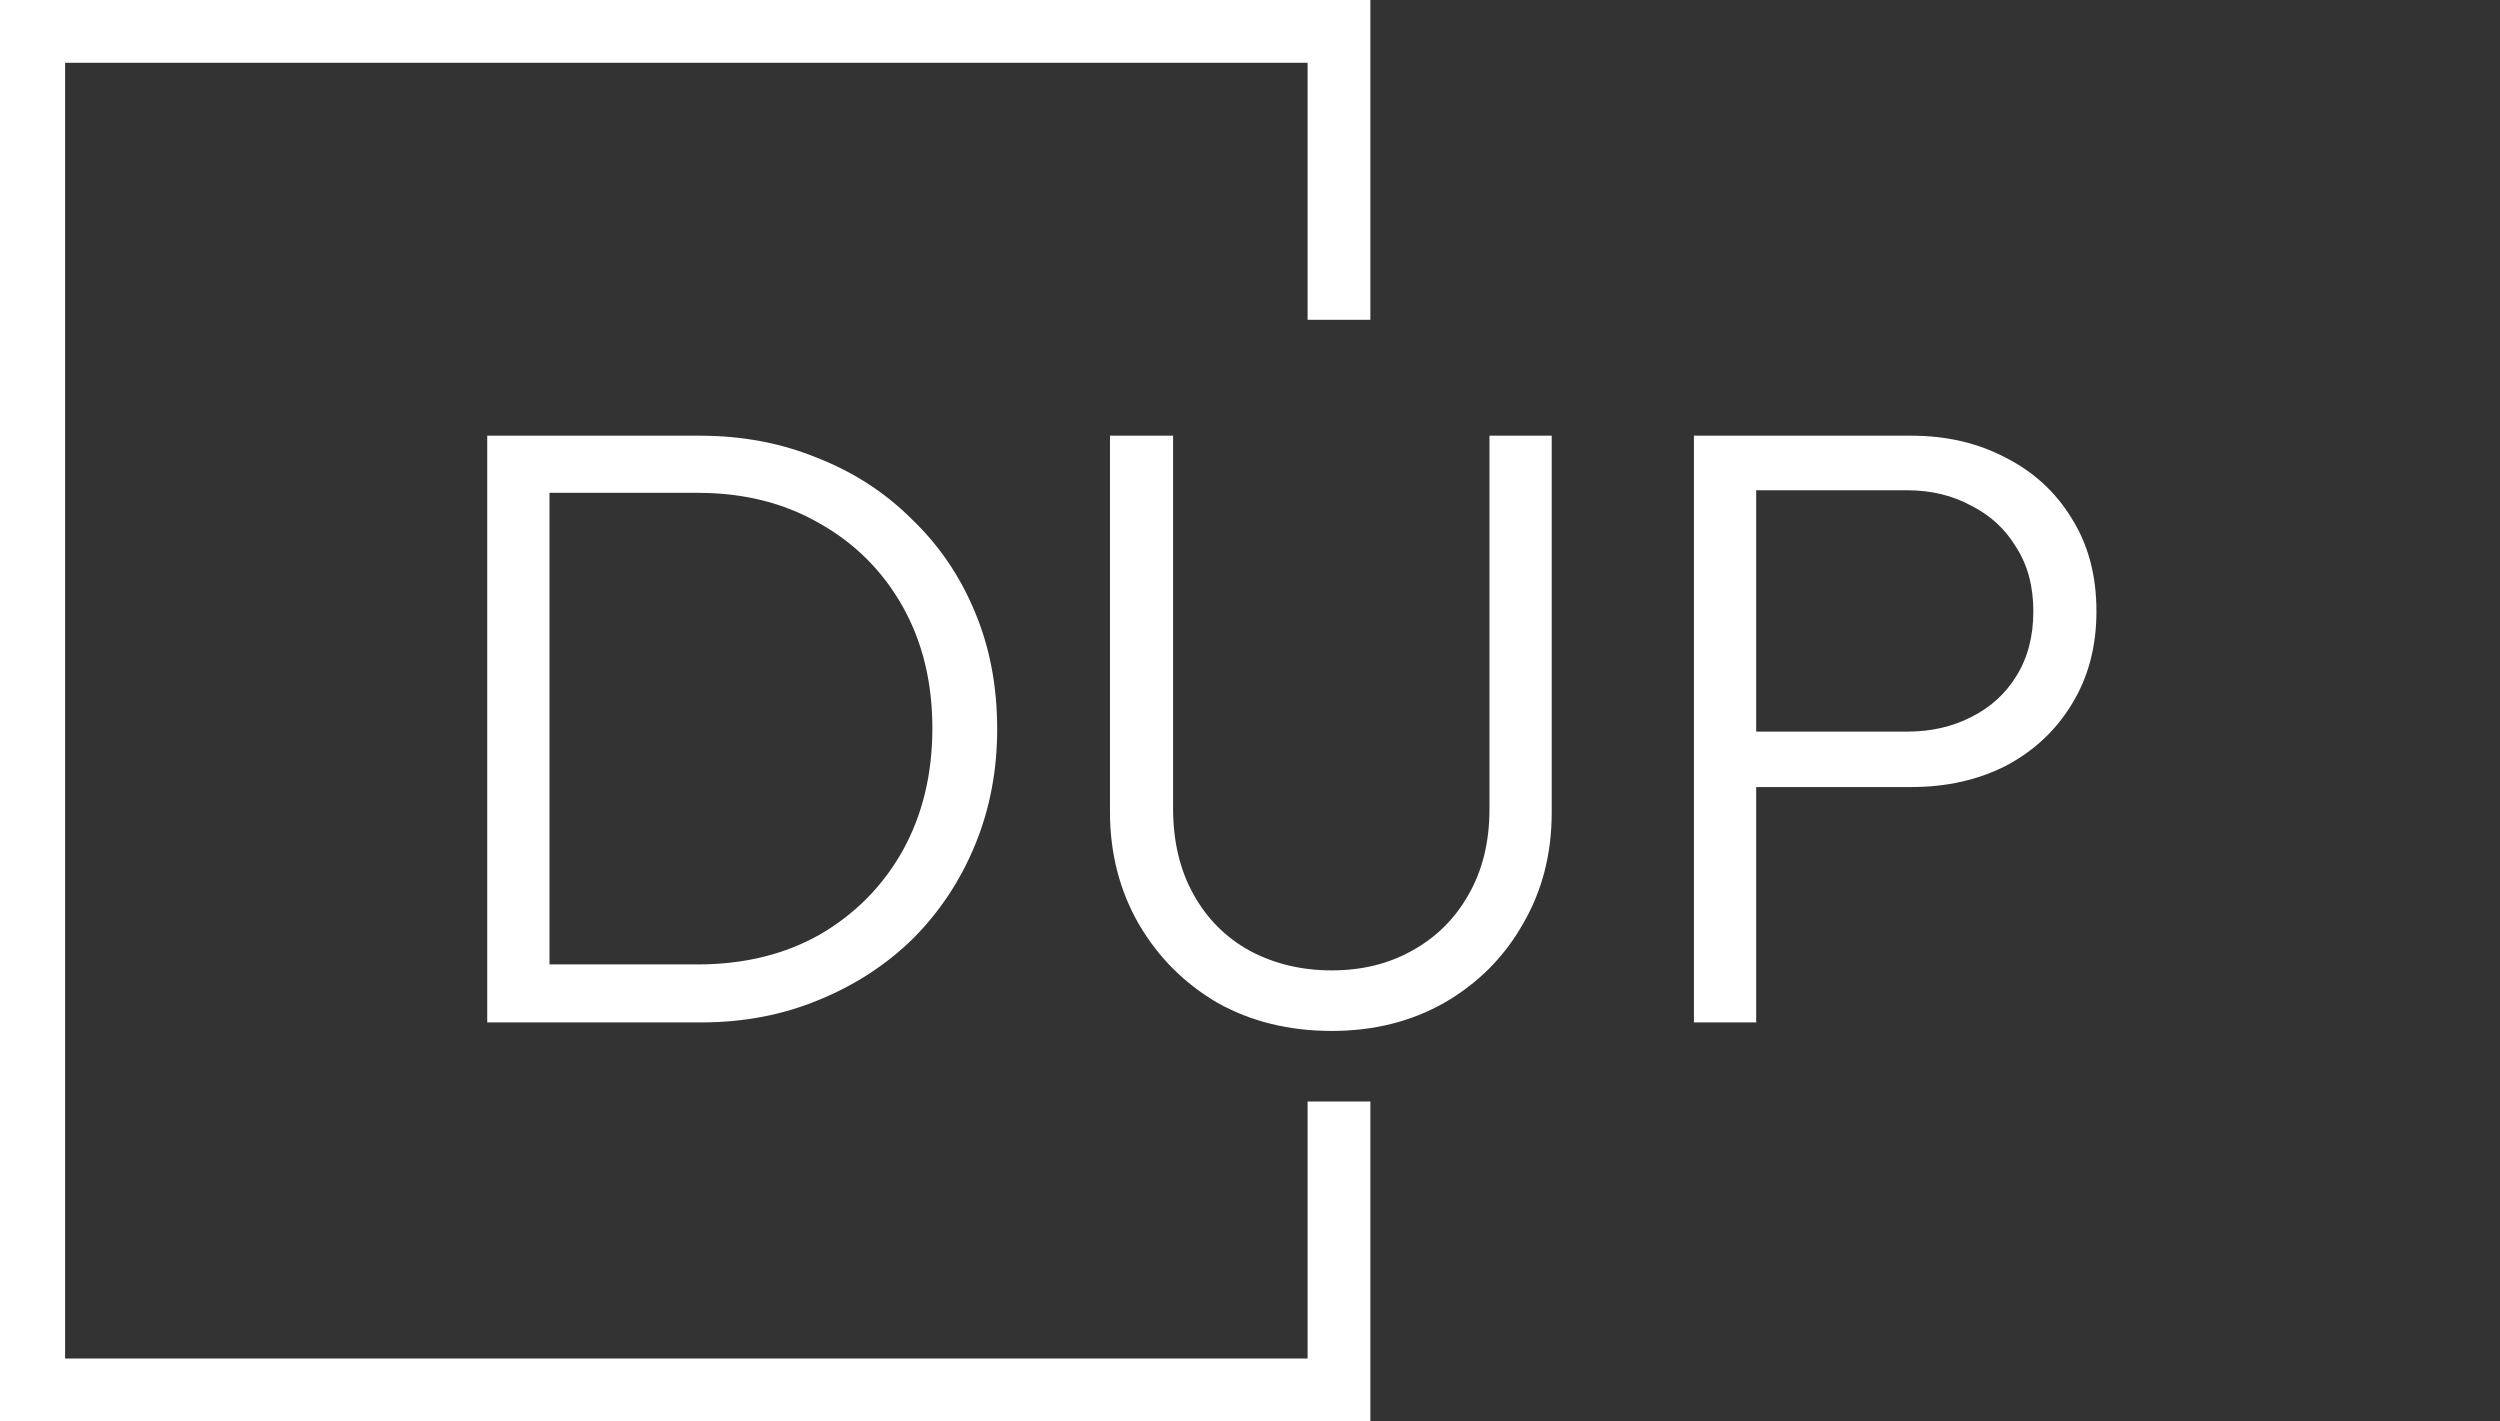 <svg xmlns="http://www.w3.org/2000/svg" width="1080" height="614" viewBox="0 0 1080 614" fill="none"><rect x="0" y="0" width="1080" height="614" fill="#333333" stroke="none"/><path d="M227.058 441.68V416.628H301.475C321.368 416.628 338.929 412.33 354.156 403.734C369.383 394.893 381.295 382.858 389.891 367.631C398.487 352.158 402.785 334.475 402.785 314.582C402.785 294.688 398.487 277.128 389.891 261.9C381.295 246.673 369.383 234.762 354.156 226.166C338.929 217.324 321.368 212.903 301.475 212.903H227.795V188.22H302.211C320.631 188.22 337.578 191.413 353.051 197.799C368.769 203.939 382.4 212.78 393.943 224.324C405.732 235.621 414.819 249.006 421.205 264.479C427.59 279.706 430.783 296.53 430.783 314.95C430.783 332.879 427.59 349.58 421.205 365.052C414.819 380.525 405.855 394.033 394.311 405.576C382.768 416.874 369.137 425.716 353.419 432.101C337.946 438.487 321.123 441.68 302.948 441.68H227.058ZM210.48 441.68V188.22H237.373V441.68H210.48ZM575.291 445.364C556.871 445.364 540.416 441.311 525.925 433.206C511.68 424.856 500.383 413.558 492.032 399.314C483.682 384.823 479.507 368.614 479.507 350.685V188.22H506.768V349.211C506.768 363.456 509.716 375.859 515.61 386.42C521.504 396.98 529.609 405.085 539.924 410.734C550.485 416.383 562.274 419.207 575.291 419.207C588.308 419.207 599.851 416.383 609.92 410.734C620.236 405.085 628.34 397.103 634.235 386.788C640.375 376.227 643.445 363.824 643.445 349.58V188.22H670.338V351.053C670.338 368.982 666.163 385.069 657.812 399.314C649.708 413.558 638.41 424.856 623.92 433.206C609.675 441.311 593.465 445.364 575.291 445.364ZM749.095 340.001V316.055H823.88C834.195 316.055 843.405 313.968 851.51 309.792C859.861 305.617 866.369 299.723 871.035 292.109C875.947 284.25 878.403 274.917 878.403 264.111C878.403 253.304 875.947 244.094 871.035 236.481C866.369 228.622 859.861 222.604 851.51 218.429C843.405 214.008 834.195 211.798 823.88 211.798H749.095V188.22H825.722C840.949 188.22 854.58 191.413 866.615 197.799C878.649 203.939 888.105 212.658 894.981 223.955C902.104 235.253 905.665 248.638 905.665 264.111C905.665 279.338 902.104 292.723 894.981 304.266C888.105 315.564 878.649 324.406 866.615 330.791C854.58 336.931 840.949 340.001 825.722 340.001H749.095ZM731.78 441.68V188.22H758.673V441.68H731.78Z" fill="white"></path><path fill-rule="evenodd" clip-rule="evenodd" d="M592 138.15V0H0V614H592V475.85H564.88V586.88H28.12V27.12H564.88V138.15H592Z" fill="white"></path></svg>